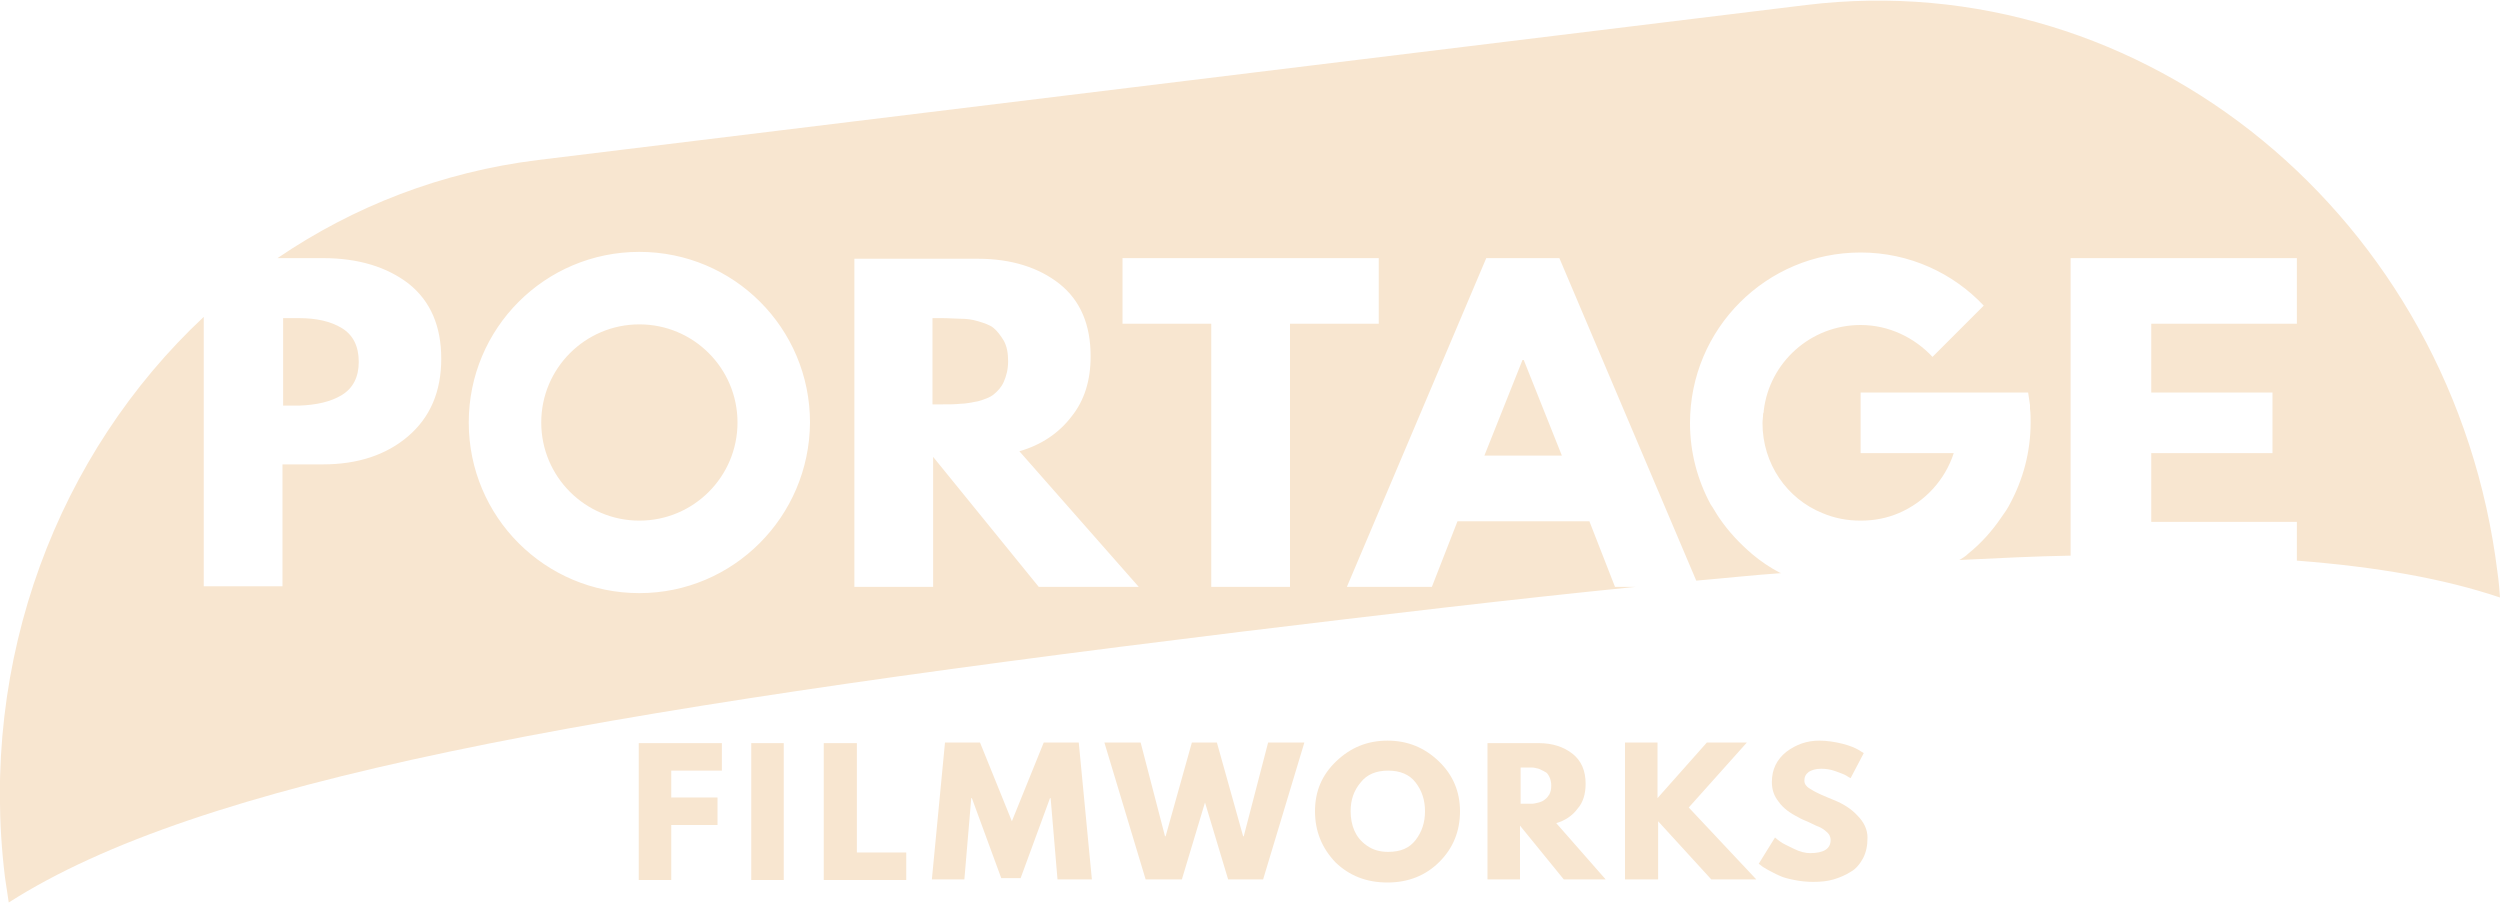 <svg xmlns="http://www.w3.org/2000/svg" viewBox="0 0 400 145">
<style type="text/css">.st0{fill:#f8e6d0;}</style>
<g>
	<path class="st0" d="M159,52.5c-0.6-0.5-1.5-0.8-2.5-1.1c-1-0.3-1.9-0.4-2.8-0.4c-0.8,0-1.8-0.1-3-0.1h-1.5v13.8h1.5
		c1.2,0,2.1,0,3-0.1c0.8,0,1.7-0.2,2.8-0.4c1-0.3,1.9-0.6,2.5-1.1c0.6-0.5,1.2-1.1,1.6-2c0.4-0.9,0.7-2,0.7-3.3s-0.2-2.4-0.7-3.3
		C160.1,53.7,159.6,53,159,52.5z"/>
	<polygon class="st0" points="243.6,57.6 237.5,72.9 249.9,72.9 243.8,57.6 	"/>
	<g>
		<g>
			<path class="st0" d="M115.5,118.9v4.4h-8.1v4.3h7.4v4.4h-7.4v8.8h-5.2v-21.9H115.5z"/>
			<path class="st0" d="M125.4,118.9v21.9h-5.2v-21.9H125.4z"/>
			<path class="st0" d="M137.1,118.9v17.5h7.9v4.4h-13.2v-21.9H137.1z"/>
			<path class="st0" d="M169.2,140.7l-1.1-13H168l-4.7,12.8h-3.1l-4.7-12.8h-0.1l-1.1,13h-5.2l2.1-21.9h5.6l5.1,12.6l5.1-12.6h5.6
				l2.1,21.9H169.2z"/>
			<path class="st0" d="M196.5,140.7l-3.7-12.3l-3.7,12.3h-5.8l-6.6-21.9h5.8l3.9,15h0.1l4.2-15h4l4.2,15h0.1l3.9-15h5.8l-6.6,21.9
				H196.5z"/>
			<path class="st0" d="M210.4,129.8c0-3.2,1.1-5.8,3.4-8c2.3-2.2,5-3.3,8.2-3.3c3.2,0,5.9,1.1,8.2,3.3c2.3,2.2,3.4,4.9,3.4,8
				c0,3.2-1.1,5.9-3.3,8.1c-2.2,2.2-5,3.3-8.3,3.3c-3.4,0-6.1-1.1-8.3-3.2C211.5,135.7,210.4,133,210.4,129.8z M216.1,129.8
				c0,1.1,0.2,2.2,0.6,3.1c0.4,0.9,1,1.7,2,2.4s2.1,1,3.4,1c2,0,3.4-0.6,4.4-1.9c1-1.3,1.5-2.8,1.5-4.6c0-1.8-0.5-3.3-1.5-4.6
				c-1-1.3-2.5-1.9-4.4-1.9c-1.9,0-3.4,0.6-4.4,1.9C216.6,126.5,216.1,128,216.1,129.8z"/>
			<path class="st0" d="M238,118.9h8.2c2.2,0,4,0.6,5.4,1.7c1.4,1.1,2.1,2.7,2.1,4.8c0,1.6-0.4,3-1.3,4c-0.8,1.1-2,1.9-3.4,2.3
				l7.9,9h-6.7l-7-8.6v8.6H238V118.9z M243.3,128.6h0.6c0.5,0,0.9,0,1.2,0c0.3,0,0.7-0.1,1.1-0.2c0.4-0.1,0.8-0.3,1-0.5
				c0.3-0.2,0.5-0.5,0.7-0.8c0.2-0.4,0.3-0.8,0.3-1.4c0-0.5-0.1-1-0.3-1.4c-0.2-0.4-0.4-0.7-0.7-0.8c-0.3-0.2-0.6-0.3-1-0.5
				c-0.4-0.1-0.8-0.2-1.1-0.2c-0.3,0-0.7,0-1.2,0h-0.6V128.6z"/>
			<path class="st0" d="M281,140.7h-7.2l-8.5-9.3v9.3H260v-21.9h5.2v8.9l7.9-8.9h6.4l-9.3,10.4L281,140.7z"/>
			<path class="st0" d="M291.1,118.5c1.2,0,2.5,0.2,3.7,0.5c1.2,0.3,2.1,0.7,2.6,1l0.8,0.5l-2.1,4c-0.2-0.1-0.4-0.2-0.7-0.4
				c-0.3-0.2-0.9-0.4-1.7-0.7c-0.8-0.3-1.6-0.4-2.3-0.4c-0.9,0-1.5,0.2-2,0.5c-0.5,0.4-0.7,0.8-0.7,1.4c0,0.3,0.1,0.6,0.3,0.8
				c0.2,0.3,0.6,0.5,1.1,0.8c0.5,0.3,1,0.5,1.4,0.7c0.4,0.2,1,0.4,1.9,0.8c1.5,0.6,2.8,1.4,3.8,2.5c1,1,1.6,2.2,1.6,3.5
				c0,1.3-0.2,2.3-0.7,3.3c-0.5,0.9-1.1,1.7-2,2.2c-0.8,0.5-1.7,0.9-2.7,1.2c-1,0.3-2.1,0.4-3.3,0.4c-1,0-2-0.1-3-0.3
				c-1-0.2-1.8-0.4-2.4-0.7c-0.7-0.3-1.2-0.6-1.8-0.9c-0.5-0.3-0.9-0.5-1.1-0.7l-0.4-0.3l2.6-4.2c0.2,0.2,0.5,0.4,0.9,0.7
				c0.4,0.3,1.1,0.6,2.1,1.1c1,0.5,1.9,0.7,2.6,0.7c2.2,0,3.3-0.7,3.3-2.1c0-0.3-0.1-0.6-0.2-0.8c-0.2-0.3-0.4-0.5-0.8-0.8
				c-0.4-0.3-0.8-0.5-1.1-0.6c-0.3-0.1-0.8-0.4-1.5-0.7c-0.7-0.3-1.2-0.5-1.5-0.7c-1.4-0.7-2.5-1.5-3.2-2.5c-0.8-1-1.1-2-1.1-3.2
				c0-2,0.8-3.6,2.3-4.8C287.4,119.1,289.1,118.5,291.1,118.5z"/>
		</g>
		<path class="st0" d="M367.5,41.3v10.5h-23.3v10.5v0.5h19.4v9.7h-19.4v0.4v10.6h23.3v6.2c12.9,1,23.6,2.9,32.5,5.9
			c-0.1-1.3-0.2-2.7-0.4-4c-7-56.8-56.5-97.4-110.6-90.8L86.1,25.6C70.7,27.5,56.6,33,44.4,41.3h7.3c5.6,0,10.2,1.4,13.7,4.1
			c3.5,2.8,5.2,6.8,5.2,12c0,5.3-1.8,9.4-5.3,12.4c-3.5,3-8.1,4.5-13.6,4.5h-6.5v19.5H32.6V50.7C9.4,72.4-3.5,105.4,0.8,140.4
			c0.2,1.3,0.4,2.7,0.6,4c30.5-19.5,91.7-30.4,197-43.3c23.1-2.8,44.2-5.3,63.3-7.2h-3.3l-4.1-10.5h-21.1l-4.1,10.5h-13.6l22.3-52.6
			h11.7l21.9,51.6c4.7-0.4,9.2-0.9,13.6-1.2c-0.1,0-0.2-0.1-0.3-0.1c-1.5-0.8-3-1.8-4.3-2.9c-2-1.7-3.8-3.6-5.3-5.8
			c-0.5-0.7-0.9-1.5-1.4-2.2c-2.1-3.9-3.3-8.3-3.3-13c0-15.1,12.2-27.3,27.3-27.3c7.8,0,14.8,3.3,19.7,8.5l-8.2,8.2
			c-2.9-3.1-7-5.1-11.5-5.1c-8,0-14.6,6-15.5,13.7c0,0.2,0,0.3-0.1,0.5c0,0.5-0.1,1-0.1,1.5c0,6.5,3.9,12.1,9.6,14.4
			c1.9,0.8,3.9,1.2,6.1,1.2s4.2-0.4,6.1-1.2c4.2-1.8,7.4-5.3,8.8-9.6h-14.9v-9.7h14.9h11.3h0.6c0.1,0.7,0.2,1.4,0.3,2c0,0,0,0,0,0
			c0,0.1,0,0.1,0,0.2c0,0.1,0,0.3,0,0.4c0.1,0.7,0.1,1.5,0.1,2.2c0,4.7-1.2,9.1-3.3,13c-0.4,0.8-0.9,1.5-1.4,2.2
			c-1.5,2.2-3.2,4.1-5.3,5.8c-0.4,0.4-0.9,0.7-1.4,1c6.2-0.3,12.1-0.6,17.8-0.7V41.3H367.5z M102.3,94.9C87.2,94.9,75,82.7,75,67.6
			c0-15.1,12.2-27.3,27.3-27.3s27.3,12.2,27.3,27.3C129.5,82.7,117.3,94.9,102.3,94.9z M166.2,93.9l-16.9-20.8v20.8h-12.6V41.4h19.8
			c5.3,0,9.7,1.4,13,4c3.4,2.7,5,6.6,5,11.6c0,3.9-1,7.1-3.1,9.7c-2,2.6-4.8,4.5-8.3,5.5l19.1,21.7H166.2z M220.6,51.8h-14.2v42.1
			h-12.6V51.8h-14.2V41.3h41V51.8z"/>
	</g>
	<circle class="st0" cx="102.3" cy="67.6" r="15.7"/>
	<path class="st0" d="M54.7,63.2c1.8-1.1,2.7-2.9,2.7-5.3c0-2.5-0.9-4.3-2.7-5.4c-1.8-1.1-4.1-1.6-6.9-1.6h-2.5v14h2.5
		C50.6,64.8,52.9,64.3,54.7,63.2z"/>
</g>
</svg>
